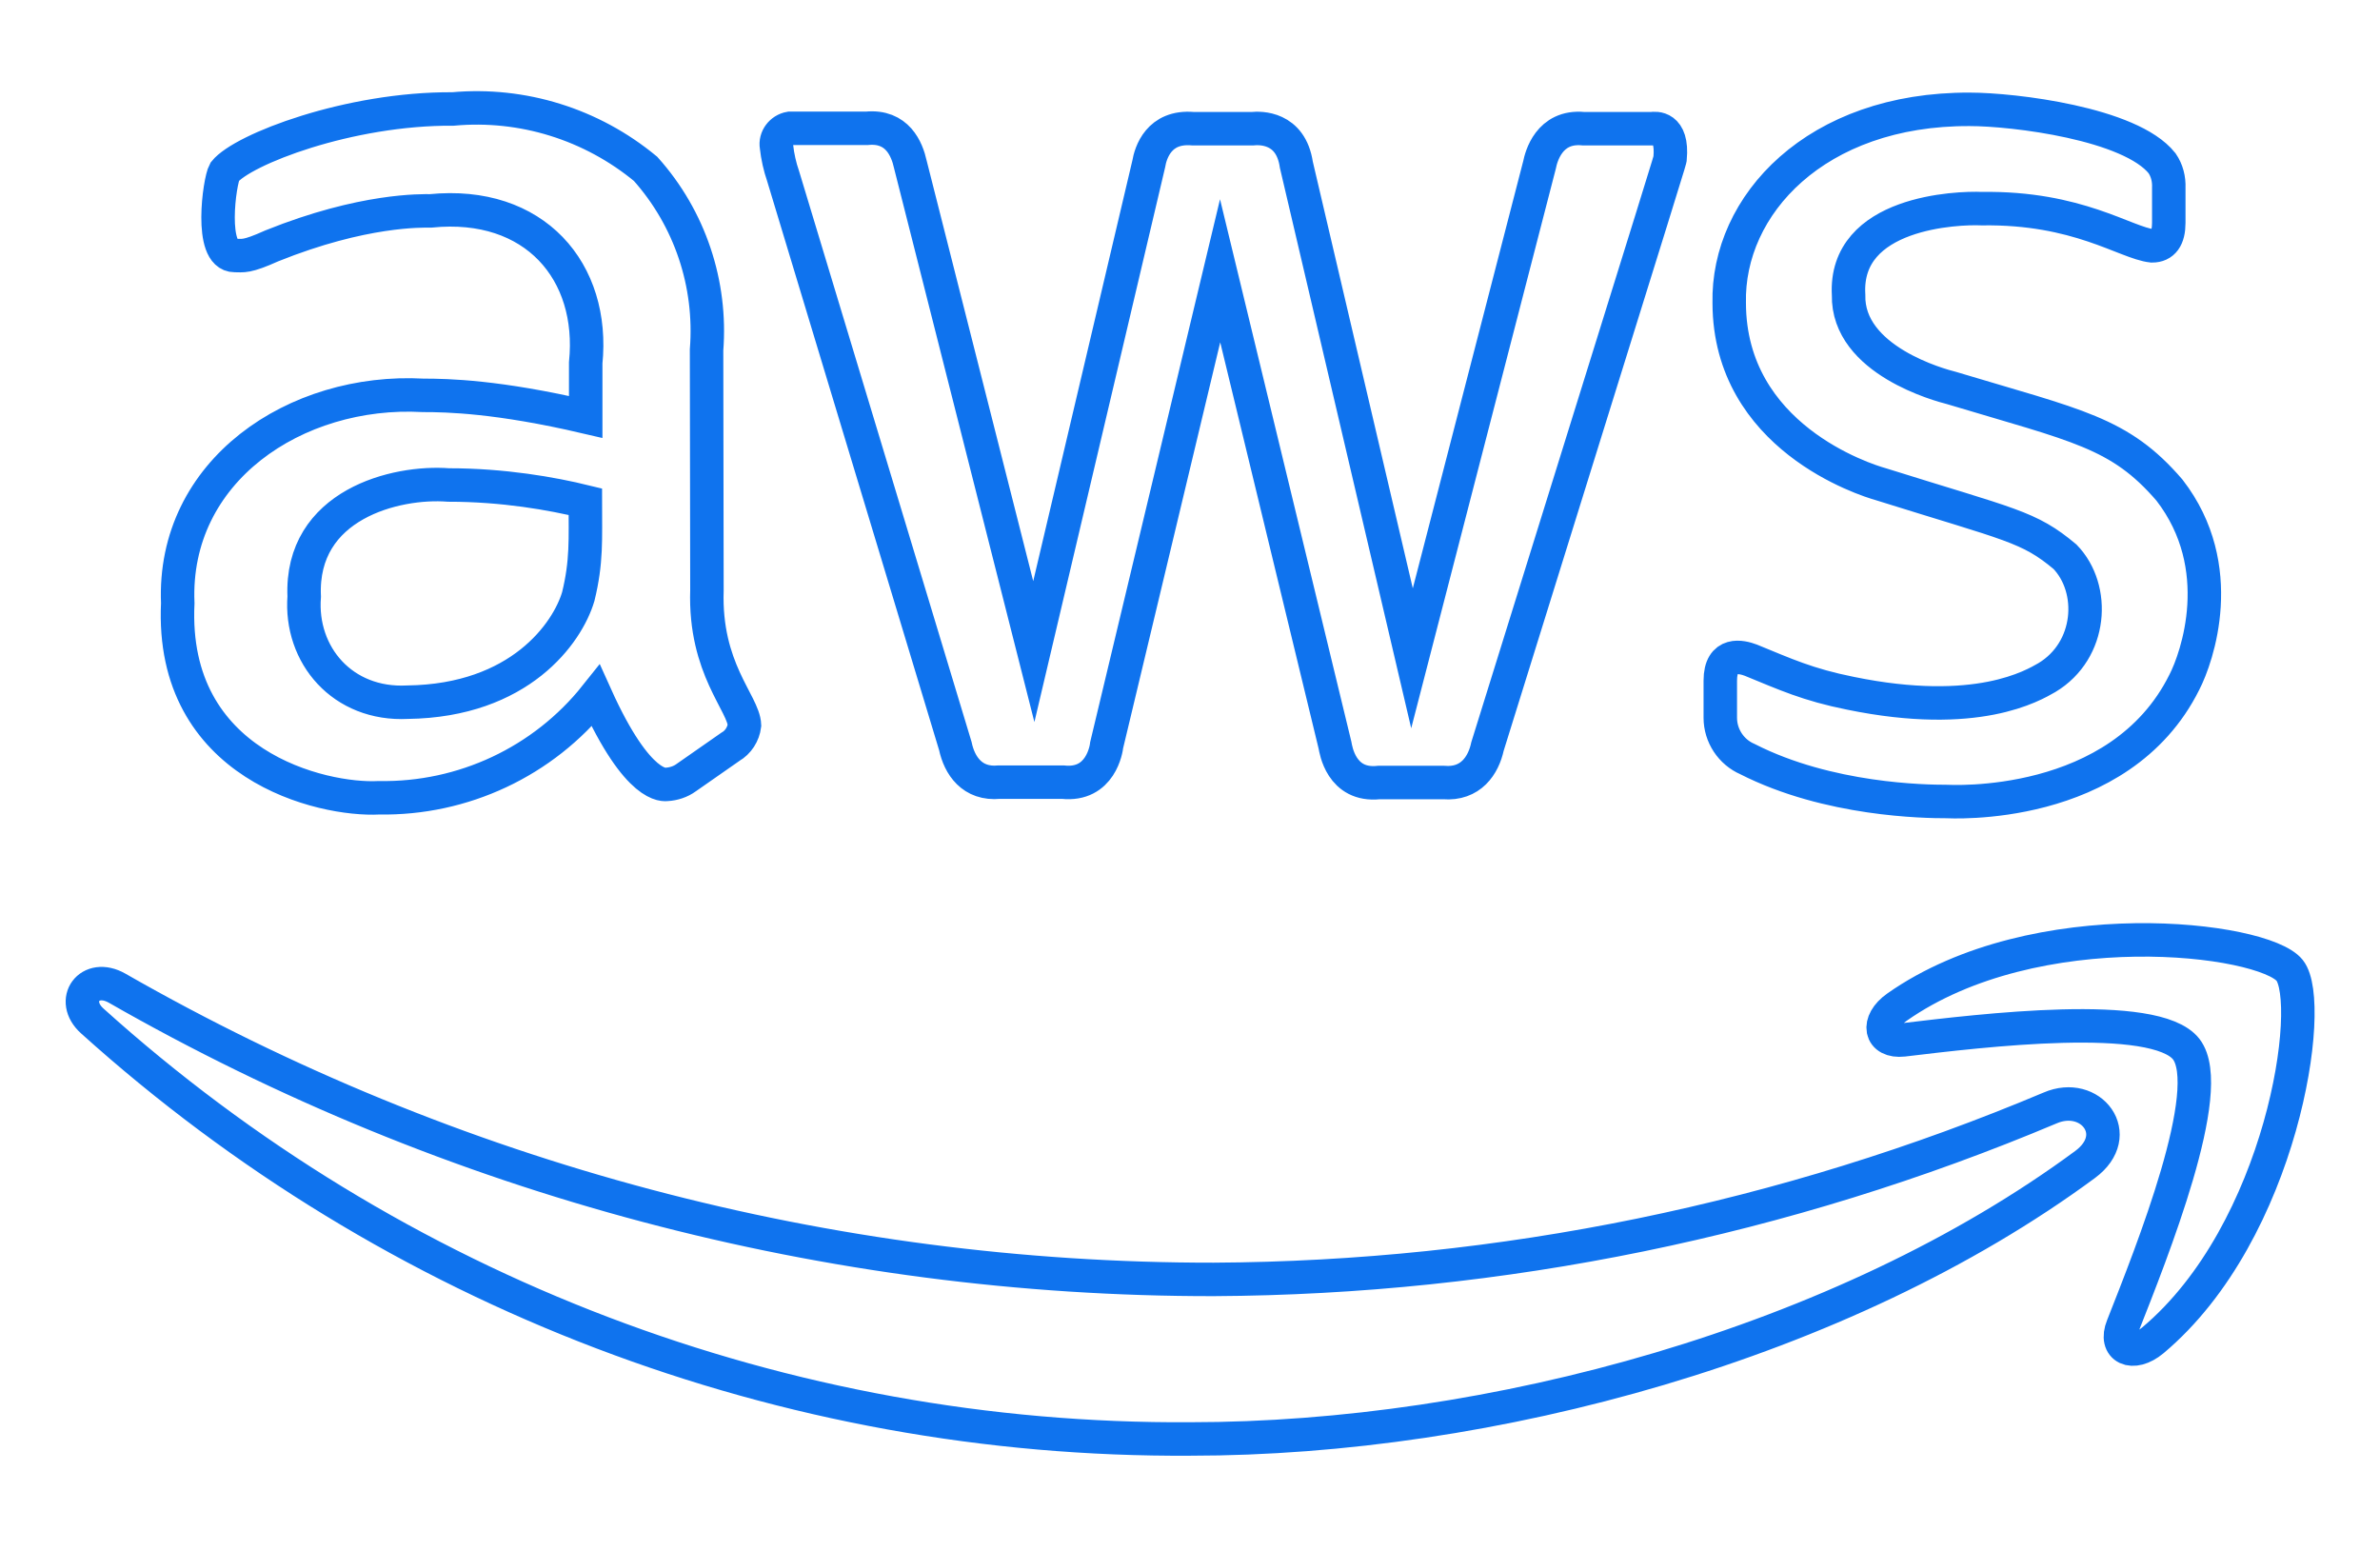<?xml version="1.0" encoding="utf-8"?>
<!-- Generator: Adobe Illustrator 23.0.2, SVG Export Plug-In . SVG Version: 6.00 Build 0)  -->
<svg version="1.1" id="Layer_1" xmlns="http://www.w3.org/2000/svg" xmlns:xlink="http://www.w3.org/1999/xlink" x="0px" y="0px"
	 viewBox="0 0 640 417" style="enable-background:new 0 0 640 417;" xml:space="preserve">
<style type="text/css">
	.st0{fill:none;stroke:#0F73EE;stroke-width:9;stroke-miterlimit:10;}
</style>
<path class="st0" d="M190.1,158.7c-0.7,21.1,9.9,30.4,10.1,36.3c-0.3,2.4-1.7,4.6-3.8,5.8l-11.9,8.3c-1.5,1.1-3.4,1.7-5.2,1.8
	c-0.4,0-7.6,1.7-19.1-23.8c-14.1,17.7-35.7,27.8-58.3,27.4c-15.2,0.8-56.2-8.6-54.1-52.3c-1.5-35.6,31.7-57.8,66-55.9
	c6.6,0,20.1,0.3,43.7,5.8V97.6c2.5-24.6-13.7-43.7-41.7-40.9c-2.2,0-18.1-0.5-42.7,9.4c-6.9,3.1-7.7,2.6-10,2.6
	c-6.9,0-4.1-20-2.7-22.5c4.8-6,33.4-17.1,61.4-16.9c18.7-1.7,37.3,4.1,51.8,16.1c11.9,13.3,17.8,30.9,16.4,48.7L190.1,158.7
	L190.1,158.7z M109.6,188.8c30.2-0.4,43-18.6,45.9-28.4c2.3-9.4,1.9-15.3,1.9-25.5c-9-2.2-22-4.5-36.8-4.5
	c-14.1-1.1-39.9,5.2-38.8,30C80.6,176.1,92.1,189.7,109.6,188.8z M268.7,210.3c-7.3,0.7-10.7-4.5-11.8-9.7L210.6,47.4
	c-0.9-2.6-1.5-5.3-1.8-8c-0.4-2.3,1.3-4.5,3.6-4.9c0.2,0-2,0,20.7,0c8.2-0.8,10.8,5.6,11.7,9.7L278,175.2l30.9-131.1
	c0.5-3,2.7-10.3,11.9-9.5h16c2-0.2,10.3-0.5,11.8,9.7L379.7,177L414,44.3c0.4-2,2.5-10.6,11.8-9.7h18.4c0.8-0.1,5.7-0.8,4.9,8
	c-0.4,1.7,3.2-9.9-49.1,158.1c-1.1,5.1-4.5,10.3-11.8,9.7h-17.4c-10.2,1.1-11.6-9-11.8-10L328.1,72.8l-30.5,127.5
	c-0.1,1-1.6,11.1-11.8,10L268.7,210.3L268.7,210.3z M523.3,215.5c-5.5,0-31.6-0.3-53.4-11.4c-4.4-1.9-7.3-6.3-7.3-11.1v-10
	c0-7.9,5.8-6.4,8.2-5.5c9.3,3.8,15.3,6.6,26.8,8.9c34.1,7,49.1-2.1,52.8-4.2c12.2-7.3,13.2-23.9,4.9-32.5
	c-9.8-8.2-14.4-8.5-49.5-19.5c-4.3-1.2-40.7-12.7-40.8-48.7c-0.6-26.3,23.3-52.3,64.7-52.1c11.8,0,43.2,3.8,51.7,14.5
	c1.3,1.9,1.9,4.2,1.8,6.6v9.4c0,4.1-1.5,6.2-4.5,6.2c-7.2-0.8-19.9-10.4-45.8-10c-6.4-0.3-37.1,0.8-35.8,23.2
	c-0.4,17.6,24.8,24.3,27.6,25c33.9,10.2,45.3,11.9,58.7,27.5c16,20.7,7.4,45,4,51.6C570,218.4,524,215.5,523.3,215.5L523.3,215.5z
	 M560.7,313.1c-65.2,48.1-159.8,73.8-240.6,73.8c-109,0.7-214.3-39.4-295.3-112.4c-6.1-5.5-0.7-13,6.7-8.8
	c89.8,51.4,191.5,78.4,294.9,78.3c77.3-0.4,153.7-16.1,224.9-46.1C562.2,293.2,571.5,305.1,560.7,313.1L560.7,313.1z M587.9,282.1
	c-8.3-10.7-55.2-5-76.1-2.5c-6.3,0.7-7.4-4.8-1.7-8.8c37.3-26.2,98.5-18.7,105.6-9.9c7,8.8-1.9,70.2-36.8,99.5
	c-5.4,4.5-10.5,2.1-8.1-3.8C578.6,336.8,596.2,292.9,587.9,282.1z"/>
</svg>
